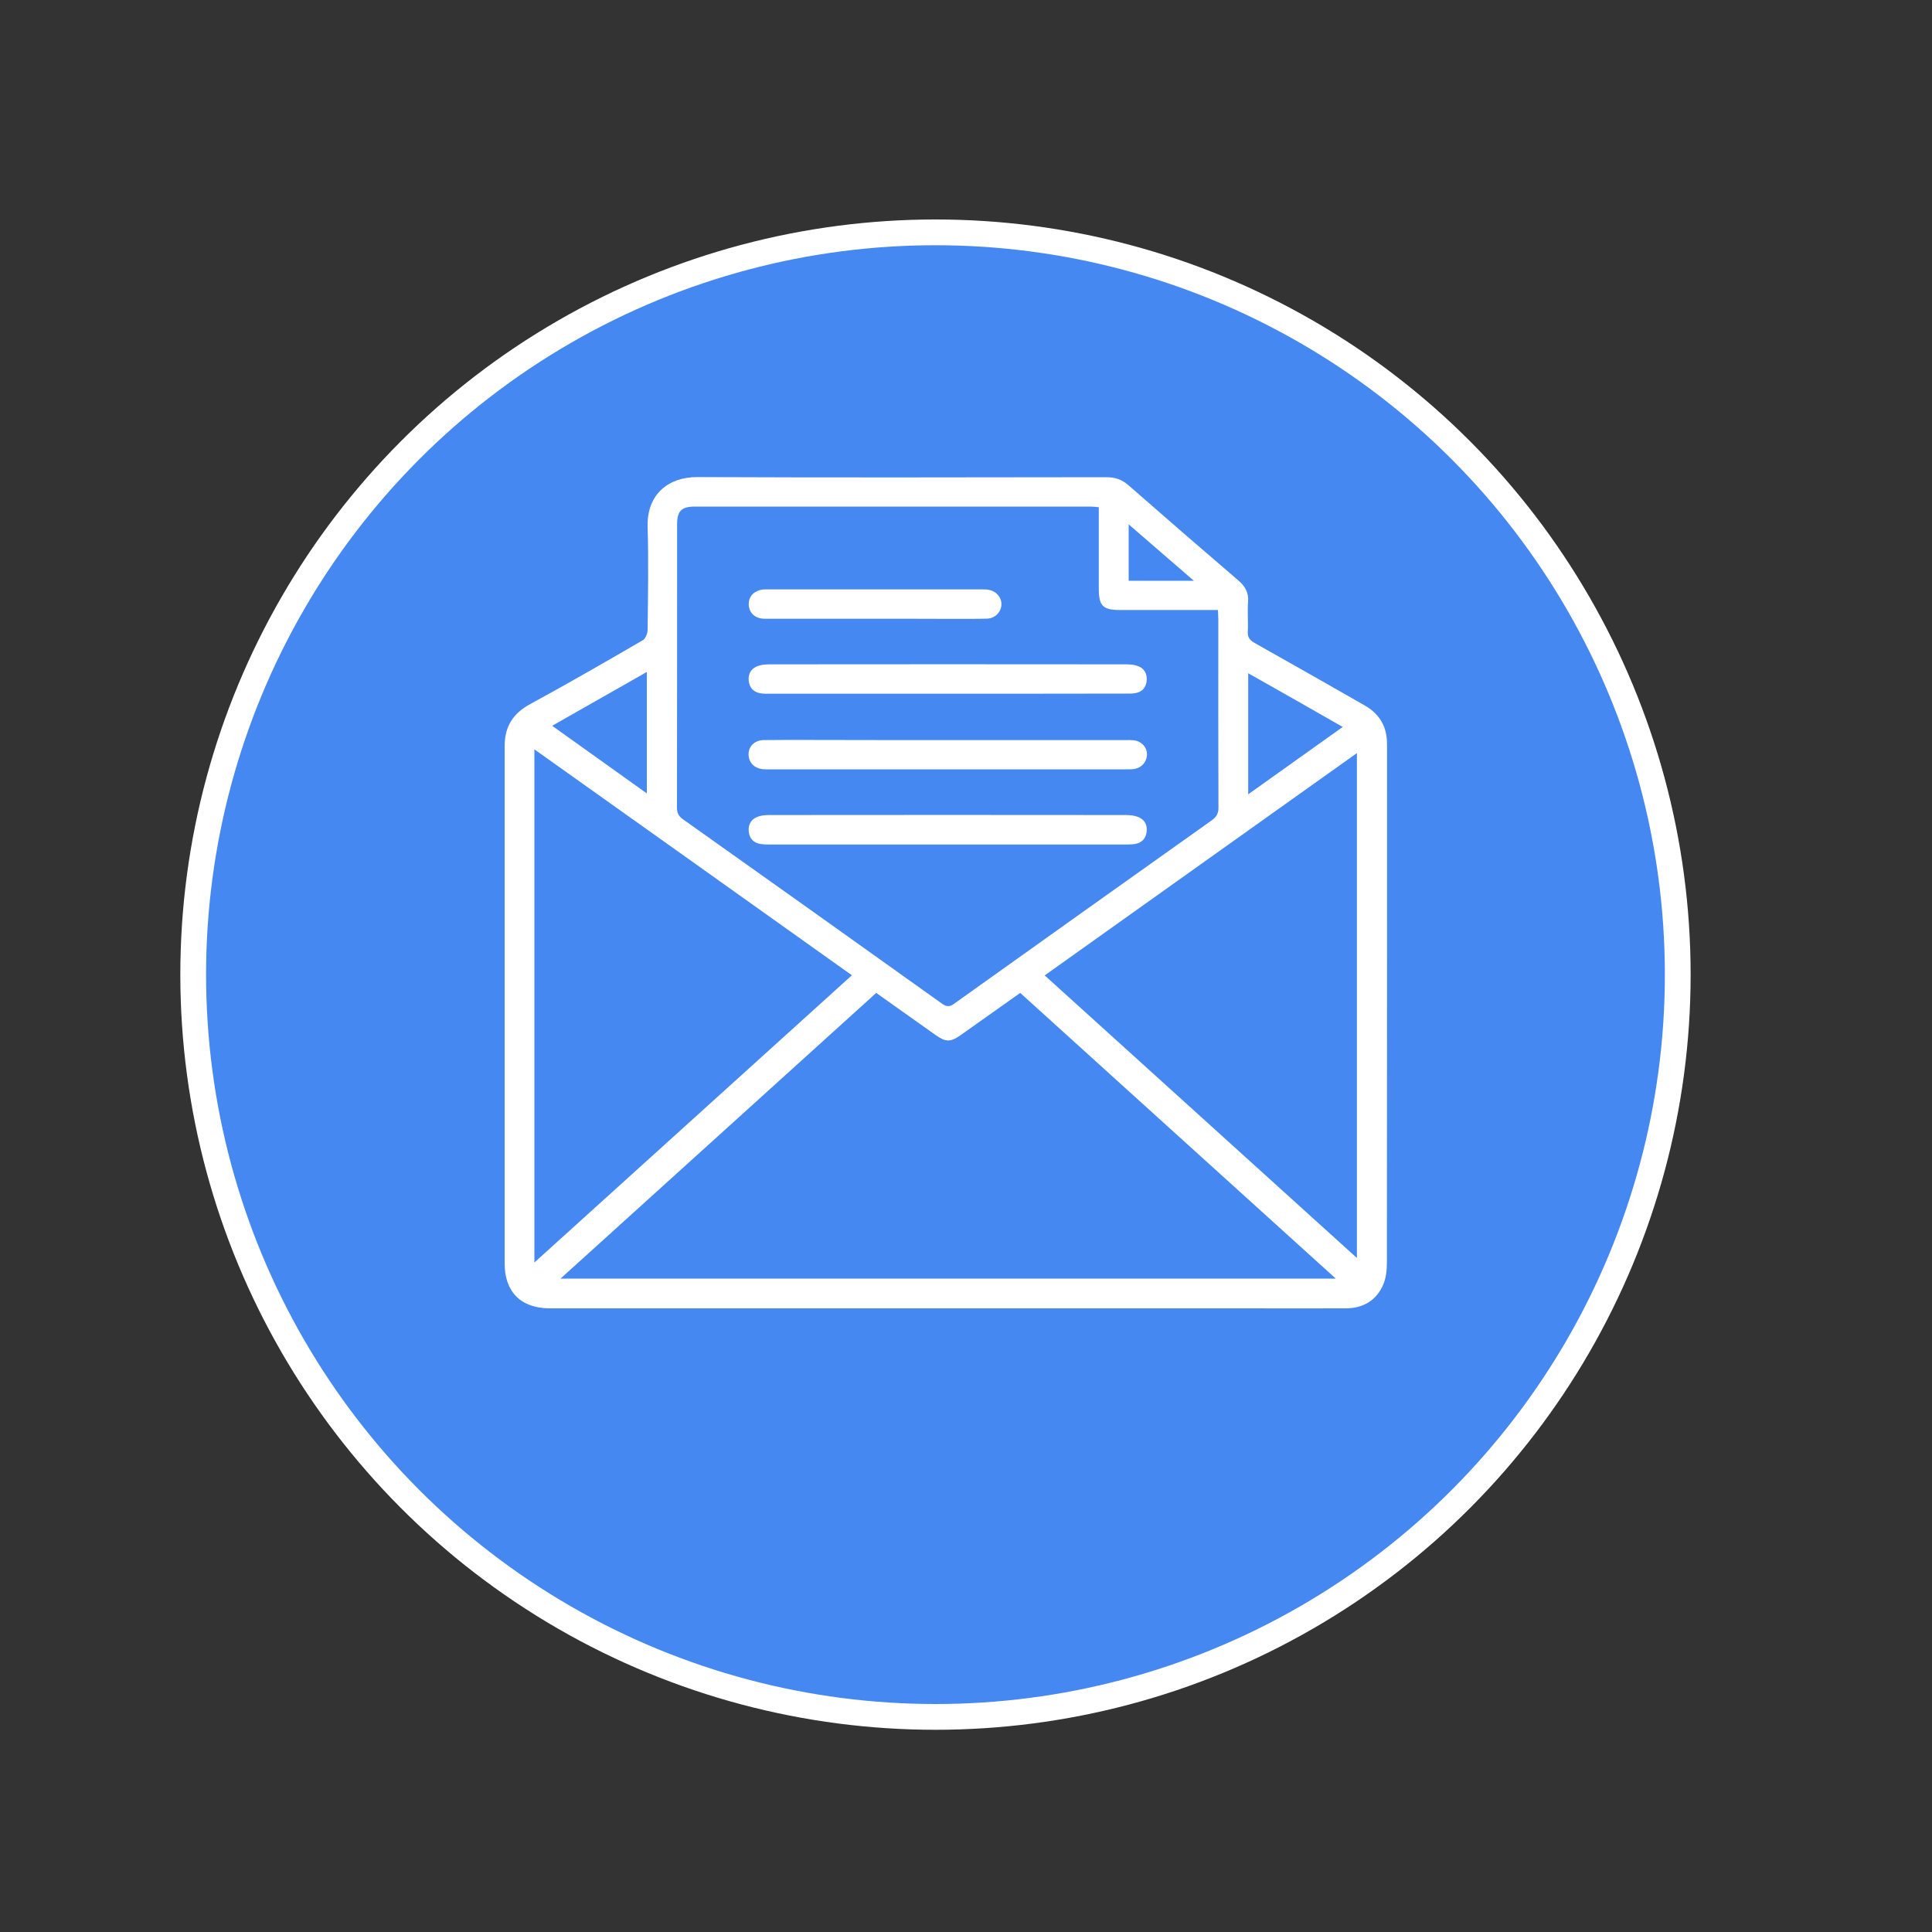 <?xml version="1.0" encoding="UTF-8"?> <!-- Generator: Adobe Illustrator 24.0.0, SVG Export Plug-In . SVG Version: 6.00 Build 0) --> <svg xmlns="http://www.w3.org/2000/svg" xmlns:xlink="http://www.w3.org/1999/xlink" id="Слой_1" x="0px" y="0px" viewBox="0 0 150 150" style="enable-background:new 0 0 150 150;" xml:space="preserve"><rect x="0" y="0" width="150" height="150" fill="#333333" stroke="none"/> <style type="text/css"> .st0{fill:#4688F1;stroke:#FFFFFF;stroke-width:2;stroke-miterlimit:10;} .st1{fill-rule:evenodd;clip-rule:evenodd;fill:#FFFFFF;} </style> <circle class="st0" cx="72.63" cy="75.67" r="57.63"></circle> <g> <path class="st1" d="M73.44,101.58c-10.25,0-20.49,0-30.74,0c-2.24,0-3.52-1.26-3.52-3.49c0-13.39,0-26.77,0-40.16 c0-1.52,0.65-2.55,2.01-3.28c2.93-1.59,5.82-3.26,8.71-4.94c0.22-0.12,0.38-0.53,0.38-0.81c0.03-2.67,0.08-5.34,0-8 c-0.07-2.55,1.65-3.87,3.86-3.86c10.58,0.05,21.17,0.02,31.75,0.01c0.67,0,1.2,0.17,1.71,0.61c2.83,2.48,5.68,4.95,8.54,7.4 c0.54,0.46,0.82,0.96,0.76,1.68c-0.06,0.76,0.02,1.53-0.02,2.29c-0.03,0.45,0.16,0.68,0.53,0.89c2.85,1.6,5.69,3.22,8.53,4.84 c1.07,0.61,1.68,1.51,1.74,2.76c0.01,0.22,0.01,0.45,0.01,0.67c0,13.23,0,26.46-0.01,39.69c0,0.62-0.04,1.28-0.28,1.84 c-0.53,1.25-1.57,1.86-2.93,1.86c-2.67,0.01-5.34,0-8,0C88.78,101.58,81.11,101.58,73.44,101.58z M85.31,39.38 c-0.26-0.02-0.44-0.05-0.62-0.05c-10.25,0-20.49,0-30.74,0c-1.04,0-1.38,0.35-1.38,1.37c0,7.33,0,14.67-0.01,22 c0,0.4,0.11,0.65,0.44,0.89c6.73,4.77,13.45,9.56,20.16,14.35c0.36,0.25,0.59,0.23,0.93-0.02c6.66-4.75,13.32-9.5,19.99-14.23 c0.36-0.26,0.52-0.52,0.52-0.98c-0.02-4.87-0.01-9.73-0.01-14.6c0-0.24-0.02-0.47-0.03-0.75c-2.59,0-5.09,0-7.6,0 c-1.34,0-1.65-0.32-1.65-1.67C85.31,43.62,85.31,41.54,85.31,39.38z M68.03,77.09c-8.16,7.38-16.27,14.73-24.51,22.18 c20.13,0,40.06,0,60.19,0c-8.25-7.47-16.38-14.82-24.5-22.18c-1.59,1.13-3.11,2.21-4.63,3.28c-0.78,0.55-1.15,0.55-1.94-0.01 C71.12,79.28,69.61,78.21,68.03,77.09z M41.49,98.02c8.29-7.5,16.44-14.88,24.65-22.3c-8.23-5.86-16.39-11.67-24.65-17.54 C41.49,71.51,41.49,84.67,41.49,98.02z M105.35,58.47c-8.13,5.79-16.15,11.5-24.24,17.26c8.08,7.32,16.11,14.58,24.24,21.94 C105.35,84.53,105.35,71.58,105.35,58.47z M50.22,61.6c0-3.19,0-6.25,0-9.43c-2.47,1.41-4.87,2.77-7.35,4.18 C45.34,58.12,47.71,59.81,50.22,61.6z M96.91,52.27c0,3.19,0,6.23,0,9.4c2.48-1.77,4.87-3.47,7.34-5.23 C101.77,55.02,99.39,53.67,96.91,52.27z M92.69,45.09c-1.76-1.53-3.38-2.92-5.06-4.38c0,1.55,0,2.97,0,4.38 C89.28,45.09,90.89,45.09,92.69,45.09z"></path> <path class="st1" d="M73.61,57.46c4.57,0,9.15,0,13.72,0c0.22,0,0.45-0.01,0.67,0.01c0.59,0.06,1.02,0.49,1.05,1.04 c0.03,0.58-0.38,1.09-0.97,1.19c-0.22,0.04-0.45,0.03-0.67,0.03c-9.21,0-18.43,0-27.64,0c-0.18,0-0.36,0.01-0.54-0.01 c-0.69-0.07-1.13-0.55-1.11-1.2c0.02-0.6,0.48-1.04,1.16-1.06c1.28-0.02,2.56-0.01,3.83-0.01C66.62,57.46,70.11,57.46,73.61,57.46z "></path> <path class="st1" d="M73.59,65.57c-4.55,0-9.1,0-13.65,0c-0.29,0-0.58,0-0.87-0.04c-0.56-0.08-0.89-0.43-0.94-0.98 c-0.05-0.59,0.23-1,0.79-1.17c0.25-0.08,0.53-0.1,0.79-0.1c9.24-0.01,18.47-0.01,27.71,0c0.29,0,0.59,0.03,0.86,0.12 c0.54,0.17,0.8,0.59,0.75,1.13c-0.04,0.54-0.36,0.91-0.92,1c-0.29,0.04-0.58,0.04-0.87,0.04C82.7,65.57,78.15,65.57,73.59,65.57z"></path> <path class="st1" d="M73.6,53.86c-4.6,0-9.19,0-13.79,0c-0.25,0-0.5,0.01-0.74-0.03c-0.56-0.08-0.88-0.42-0.94-0.98 c-0.06-0.56,0.21-0.97,0.73-1.15c0.29-0.1,0.62-0.12,0.92-0.12c9.21-0.01,18.42-0.01,27.64,0c0.29,0,0.59,0.02,0.86,0.11 c0.54,0.17,0.79,0.59,0.75,1.13c-0.04,0.55-0.35,0.92-0.92,1c-0.24,0.04-0.49,0.03-0.74,0.03C82.79,53.86,78.19,53.86,73.6,53.86z"></path> <path class="st1" d="M67.92,48.04c-2.71,0-5.42,0-8.13,0c-0.22,0-0.45,0.01-0.67-0.02c-0.59-0.08-0.98-0.52-0.99-1.09 c0-0.6,0.33-0.96,0.88-1.12c0.21-0.06,0.44-0.05,0.67-0.05c5.51,0,11.02,0,16.53,0c0.18,0,0.36,0,0.54,0.03 c0.6,0.1,1.03,0.61,1,1.16c-0.03,0.57-0.48,1.05-1.09,1.08c-0.83,0.03-1.66,0.01-2.49,0.02C72.08,48.04,70,48.04,67.92,48.04z"></path> </g> </svg> 